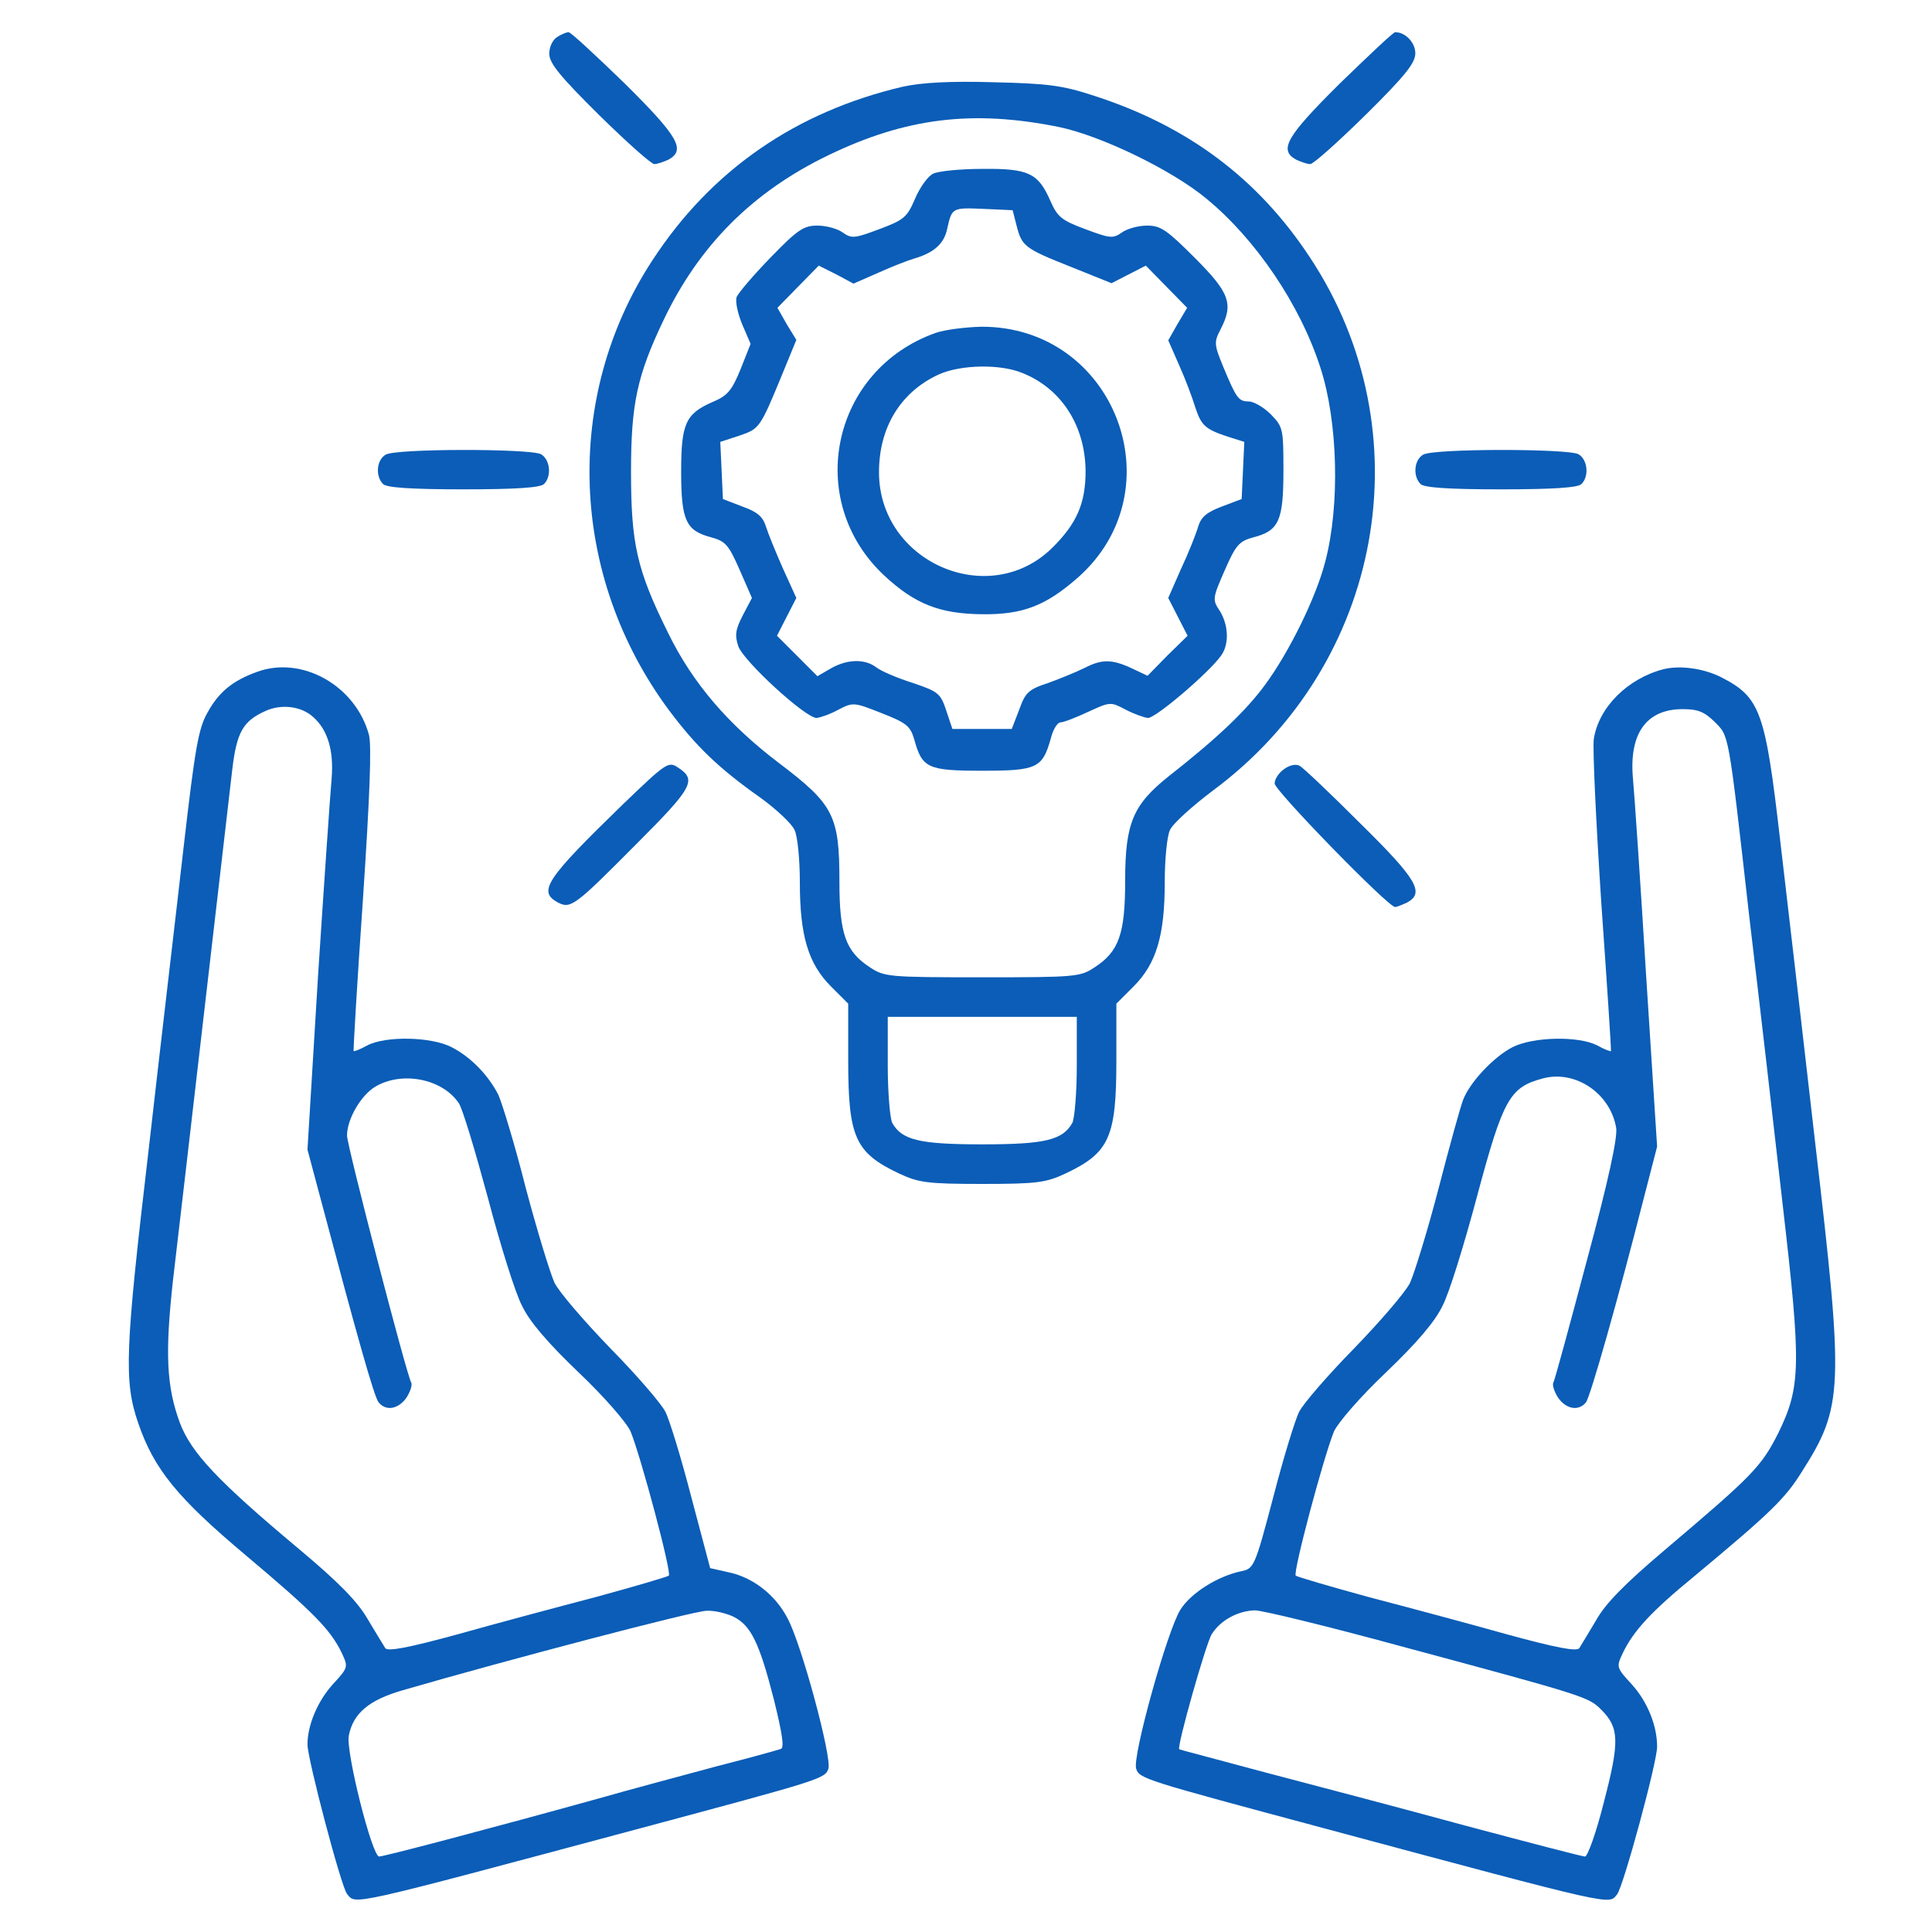 <svg width="60" height="60" viewBox="0 0 60 60" fill="none" xmlns="http://www.w3.org/2000/svg">
<path d="M17.303 1.15C17.167 1.232 17.058 1.45 17.058 1.669C17.058 1.956 17.372 2.352 18.6 3.567C19.46 4.413 20.225 5.096 20.321 5.096C20.416 5.096 20.607 5.027 20.758 4.959C21.304 4.659 21.072 4.249 19.406 2.597C18.505 1.723 17.727 1 17.658 1C17.59 1 17.426 1.068 17.303 1.15Z" fill="#0B5DB7"/>
<path d="M41.605 2.597C39.94 4.249 39.708 4.659 40.254 4.959C40.404 5.027 40.595 5.096 40.691 5.096C40.786 5.096 41.551 4.413 42.411 3.567C43.64 2.352 43.954 1.956 43.954 1.655C43.954 1.328 43.653 1 43.326 1C43.271 1 42.506 1.723 41.605 2.597Z" fill="#0B5DB7"/>
<path d="M28.048 2.69C24.717 3.469 22.082 5.284 20.253 8.097C17.481 12.343 17.686 17.886 20.771 22.05C21.618 23.183 22.328 23.866 23.625 24.78C24.116 25.136 24.594 25.586 24.676 25.777C24.771 25.968 24.84 26.706 24.84 27.402C24.84 29.054 25.099 29.928 25.809 30.637L26.342 31.17V32.931C26.342 35.32 26.56 35.798 27.912 36.44C28.526 36.727 28.785 36.768 30.506 36.768C32.226 36.768 32.485 36.727 33.1 36.44C34.451 35.798 34.67 35.32 34.67 32.931V31.17L35.202 30.637C35.912 29.928 36.172 29.054 36.172 27.402C36.172 26.706 36.24 25.968 36.335 25.777C36.417 25.586 37.018 25.04 37.673 24.548C42.957 20.63 44.268 13.408 40.677 7.988C39.066 5.544 36.895 3.919 33.987 2.977C32.99 2.649 32.554 2.595 30.847 2.554C29.495 2.513 28.608 2.568 28.048 2.69ZM32.895 3.946C34.206 4.22 36.404 5.284 37.469 6.172C38.998 7.428 40.377 9.462 41.005 11.415C41.551 13.08 41.619 15.701 41.155 17.449C40.868 18.569 40.022 20.275 39.284 21.272C38.684 22.091 37.769 22.951 36.308 24.098C35.189 24.985 34.943 25.559 34.943 27.347C34.943 28.999 34.752 29.545 34.001 30.037C33.55 30.337 33.427 30.351 30.506 30.351C27.584 30.351 27.461 30.337 27.011 30.037C26.26 29.545 26.069 28.999 26.069 27.375C26.069 25.327 25.891 24.985 24.198 23.702C22.614 22.5 21.509 21.217 20.744 19.647C19.775 17.695 19.597 16.876 19.597 14.65C19.597 12.534 19.788 11.66 20.608 9.94C21.713 7.619 23.379 5.953 25.727 4.82C28.13 3.66 30.205 3.4 32.895 3.946ZM33.441 33.095C33.441 33.928 33.373 34.72 33.304 34.87C33.004 35.402 32.472 35.539 30.506 35.539C28.54 35.539 28.007 35.402 27.707 34.87C27.639 34.72 27.57 33.928 27.57 33.095V31.579H30.506H33.441V33.095Z" fill="#0B5DB7"/>
<path d="M28.977 5.395C28.813 5.477 28.567 5.818 28.417 6.173C28.171 6.747 28.076 6.829 27.311 7.115C26.547 7.402 26.451 7.416 26.178 7.225C26.014 7.102 25.659 7.006 25.386 7.006C24.963 7.006 24.772 7.129 23.939 7.989C23.407 8.535 22.929 9.095 22.874 9.232C22.833 9.382 22.915 9.75 23.052 10.078L23.311 10.679L22.997 11.471C22.724 12.14 22.587 12.29 22.137 12.481C21.29 12.85 21.154 13.15 21.154 14.652C21.154 16.167 21.304 16.481 22.082 16.686C22.533 16.809 22.628 16.918 22.97 17.696L23.352 18.57L23.065 19.116C22.833 19.567 22.819 19.73 22.929 20.072C23.106 20.55 25.017 22.297 25.359 22.297C25.482 22.284 25.796 22.174 26.041 22.038C26.492 21.806 26.519 21.806 27.379 22.147C28.144 22.447 28.267 22.543 28.39 22.953C28.636 23.854 28.799 23.936 30.506 23.936C32.212 23.936 32.376 23.854 32.636 22.925C32.704 22.652 32.84 22.434 32.936 22.434C33.032 22.434 33.414 22.284 33.796 22.106C34.479 21.792 34.492 21.792 34.957 22.038C35.216 22.174 35.53 22.284 35.653 22.297C35.899 22.297 37.578 20.864 37.933 20.345C38.179 19.99 38.151 19.403 37.878 18.966C37.646 18.625 37.66 18.57 38.029 17.724C38.383 16.918 38.479 16.809 38.93 16.686C39.721 16.481 39.858 16.167 39.858 14.611C39.858 13.3 39.844 13.259 39.462 12.863C39.244 12.645 38.93 12.467 38.779 12.467C38.465 12.467 38.397 12.372 37.988 11.389C37.701 10.692 37.701 10.624 37.906 10.228C38.315 9.436 38.192 9.095 37.1 8.003C36.24 7.143 36.049 7.006 35.626 7.006C35.353 7.006 34.998 7.102 34.834 7.225C34.561 7.416 34.465 7.402 33.701 7.115C32.963 6.842 32.84 6.733 32.622 6.242C32.24 5.368 31.939 5.231 30.506 5.245C29.837 5.245 29.141 5.313 28.977 5.395ZM31.571 7.006C31.735 7.648 31.817 7.716 33.264 8.29L34.52 8.795L35.052 8.522L35.585 8.249L36.226 8.904L36.868 9.559L36.568 10.064L36.281 10.569L36.622 11.348C36.813 11.771 37.032 12.358 37.114 12.631C37.305 13.218 37.428 13.327 38.124 13.559L38.643 13.723L38.602 14.611L38.561 15.498L37.947 15.73C37.483 15.908 37.305 16.044 37.209 16.358C37.141 16.59 36.909 17.177 36.677 17.669L36.281 18.57L36.581 19.157L36.882 19.744L36.254 20.358L35.639 20.987L35.148 20.755C34.533 20.468 34.219 20.468 33.687 20.741C33.441 20.864 32.936 21.069 32.568 21.205C31.939 21.41 31.844 21.505 31.653 22.038L31.421 22.639H30.492H29.578L29.386 22.065C29.209 21.533 29.141 21.478 28.335 21.205C27.857 21.055 27.352 20.836 27.216 20.727C26.861 20.454 26.314 20.468 25.809 20.755L25.386 21L24.758 20.372L24.13 19.744L24.43 19.157L24.731 18.57L24.321 17.669C24.103 17.177 23.857 16.577 23.789 16.358C23.693 16.044 23.516 15.894 23.052 15.73L22.451 15.498L22.41 14.611L22.369 13.723L22.956 13.532C23.584 13.314 23.598 13.314 24.294 11.621L24.731 10.556L24.43 10.064L24.144 9.559L24.785 8.904L25.427 8.249L25.973 8.522L26.506 8.808L27.284 8.467C27.707 8.276 28.199 8.085 28.39 8.03C29.004 7.853 29.318 7.566 29.414 7.115C29.564 6.446 29.564 6.446 30.547 6.487L31.448 6.528L31.571 7.006Z" fill="#0B5DB7"/>
<path d="M29.059 10.338C25.823 11.485 24.963 15.54 27.461 17.874C28.417 18.762 29.182 19.062 30.506 19.076C31.762 19.089 32.472 18.816 33.469 17.942C36.568 15.212 34.615 10.12 30.465 10.147C29.96 10.161 29.332 10.242 29.059 10.338ZM31.776 11.594C32.977 12.085 33.701 13.232 33.714 14.625C33.714 15.635 33.441 16.263 32.663 17.028C30.697 18.939 27.298 17.451 27.298 14.666C27.298 13.273 27.966 12.181 29.141 11.635C29.823 11.321 31.079 11.294 31.776 11.594Z" fill="#0B5DB7"/>
<path d="M11.979 14.119C11.692 14.283 11.652 14.788 11.897 15.033C12.006 15.143 12.757 15.197 14.396 15.197C16.034 15.197 16.785 15.143 16.894 15.033C17.14 14.788 17.085 14.269 16.799 14.105C16.444 13.928 12.293 13.928 11.979 14.119Z" fill="#0B5DB7"/>
<path d="M44.199 14.119C43.913 14.283 43.872 14.788 44.117 15.033C44.227 15.143 44.977 15.197 46.616 15.197C48.254 15.197 49.005 15.143 49.114 15.033C49.36 14.788 49.305 14.269 49.019 14.105C48.664 13.928 44.513 13.928 44.199 14.119Z" fill="#0B5DB7"/>
<path d="M7.992 20.862C7.228 21.135 6.791 21.49 6.436 22.145C6.163 22.623 6.054 23.265 5.712 26.228C5.494 28.153 4.989 32.412 4.62 35.675C3.883 41.942 3.842 42.884 4.292 44.195C4.784 45.628 5.508 46.516 7.637 48.304C9.726 50.065 10.259 50.598 10.614 51.335C10.818 51.772 10.818 51.785 10.327 52.318C9.863 52.837 9.549 53.574 9.549 54.175C9.549 54.625 10.6 58.612 10.777 58.817C11.064 59.158 10.695 59.24 19.925 56.769C25.468 55.281 25.632 55.24 25.727 54.926C25.836 54.571 24.894 51.062 24.457 50.256C24.075 49.519 23.365 48.973 22.601 48.823L22.055 48.7L21.468 46.488C21.154 45.273 20.785 44.072 20.662 43.84C20.539 43.594 19.775 42.706 18.969 41.887C18.164 41.054 17.372 40.14 17.221 39.839C17.085 39.539 16.675 38.201 16.32 36.863C15.979 35.511 15.583 34.228 15.474 33.996C15.16 33.382 14.614 32.822 14.027 32.522C13.399 32.194 11.979 32.166 11.405 32.467C11.187 32.59 10.996 32.658 10.982 32.644C10.969 32.617 11.091 30.515 11.269 27.962C11.487 24.698 11.542 23.169 11.46 22.828C11.05 21.299 9.385 20.357 7.992 20.862ZM9.726 22.268C10.177 22.664 10.368 23.306 10.3 24.166C10.259 24.603 10.068 27.374 9.876 30.323L9.549 35.703L9.972 37.286C11.078 41.45 11.624 43.403 11.76 43.553C11.992 43.84 12.389 43.758 12.634 43.389C12.743 43.212 12.812 43.007 12.771 42.938C12.634 42.72 10.777 35.58 10.777 35.266C10.777 34.761 11.201 34.023 11.651 33.75C12.47 33.259 13.726 33.491 14.245 34.255C14.354 34.392 14.75 35.716 15.146 37.177C15.529 38.638 16.006 40.167 16.211 40.549C16.443 41.041 17.003 41.696 17.972 42.624C18.764 43.375 19.461 44.181 19.583 44.454C19.911 45.26 20.867 48.85 20.771 48.932C20.717 48.973 19.693 49.273 18.491 49.601C17.29 49.915 15.351 50.434 14.191 50.761C12.689 51.171 12.047 51.294 11.965 51.185C11.911 51.103 11.665 50.693 11.419 50.284C11.105 49.738 10.518 49.137 9.276 48.099C6.764 45.997 5.944 45.123 5.589 44.195C5.166 43.061 5.125 42.01 5.371 39.771C5.671 37.232 7.05 25.286 7.214 23.893C7.351 22.746 7.542 22.391 8.252 22.077C8.73 21.859 9.358 21.927 9.726 22.268ZM22.792 50.215C23.324 50.489 23.584 51.021 24.034 52.782C24.294 53.833 24.362 54.284 24.253 54.311C24.157 54.352 23.256 54.598 22.246 54.857C21.235 55.13 19.543 55.581 18.491 55.881C15.187 56.796 11.924 57.656 11.774 57.656C11.556 57.656 10.736 54.407 10.832 53.902C10.969 53.205 11.46 52.796 12.498 52.495C15.692 51.567 21.563 50.024 21.945 50.024C22.191 50.011 22.573 50.106 22.792 50.215Z" fill="#0B5DB7"/>
<path d="M51.668 20.781C50.548 21.068 49.647 21.969 49.497 22.952C49.456 23.225 49.565 25.519 49.729 28.031C49.906 30.543 50.043 32.618 50.029 32.645C50.016 32.659 49.825 32.591 49.606 32.468C49.033 32.167 47.613 32.195 46.971 32.522C46.384 32.823 45.647 33.615 45.442 34.147C45.36 34.352 45.019 35.581 44.677 36.905C44.336 38.216 43.926 39.54 43.79 39.84C43.64 40.141 42.848 41.055 42.042 41.888C41.237 42.707 40.472 43.595 40.349 43.84C40.227 44.073 39.858 45.274 39.544 46.489C38.971 48.66 38.943 48.715 38.547 48.796C37.824 48.947 36.991 49.465 36.663 49.984C36.267 50.585 35.161 54.544 35.284 54.926C35.38 55.24 35.544 55.282 41.087 56.77C50.289 59.241 49.947 59.159 50.22 58.831C50.412 58.599 51.463 54.735 51.463 54.244C51.463 53.589 51.163 52.851 50.685 52.319C50.193 51.786 50.193 51.773 50.398 51.336C50.726 50.653 51.272 50.053 52.623 48.947C54.985 46.981 55.436 46.544 55.955 45.711C57.252 43.677 57.265 43.144 56.378 35.54C55.995 32.195 55.504 27.949 55.286 26.106C54.821 22.078 54.671 21.655 53.443 21.027C52.896 20.754 52.173 20.658 51.668 20.781ZM53.238 22.406C53.702 22.884 53.661 22.597 54.33 28.509C54.644 31.13 55.108 35.157 55.367 37.451C55.941 42.407 55.927 43.062 55.231 44.496C54.699 45.547 54.453 45.806 51.695 48.141C50.439 49.206 49.852 49.807 49.565 50.325C49.333 50.708 49.101 51.104 49.046 51.186C48.964 51.295 48.323 51.172 46.821 50.762C45.66 50.435 43.722 49.916 42.52 49.602C41.319 49.274 40.295 48.974 40.24 48.933C40.145 48.851 41.1 45.26 41.428 44.455C41.551 44.182 42.247 43.376 43.039 42.625C44.008 41.697 44.568 41.042 44.8 40.55C45.005 40.168 45.483 38.611 45.879 37.123C46.684 34.12 46.889 33.765 47.913 33.492C48.923 33.219 50.016 33.956 50.193 35.035C50.234 35.335 49.961 36.632 49.278 39.158C48.746 41.165 48.282 42.871 48.241 42.939C48.2 43.008 48.268 43.212 48.377 43.39C48.623 43.759 49.019 43.84 49.251 43.554C49.388 43.39 50.261 40.304 51.04 37.246L51.463 35.608L51.121 30.283C50.944 27.362 50.753 24.604 50.712 24.167C50.589 22.774 51.135 22.023 52.255 22.023C52.733 22.023 52.924 22.105 53.238 22.406ZM43.476 51.117C49.265 52.674 49.333 52.701 49.729 53.097C50.289 53.657 50.302 54.08 49.811 55.964C49.579 56.892 49.306 57.657 49.224 57.657C49.142 57.657 47.476 57.22 45.524 56.701C43.572 56.169 40.773 55.432 39.312 55.049C37.851 54.654 36.636 54.339 36.622 54.326C36.54 54.258 37.455 51.022 37.633 50.749C37.906 50.312 38.452 50.025 38.971 50.011C39.203 50.011 41.223 50.503 43.476 51.117Z" fill="#0B5DB7"/>
<path d="M19.352 24.972C16.949 27.306 16.689 27.688 17.331 28.03C17.727 28.235 17.863 28.125 19.761 26.214C21.522 24.453 21.645 24.221 21.058 23.838C20.758 23.634 20.69 23.688 19.352 24.972Z" fill="#0B5DB7"/>
<path d="M39.885 23.881C39.721 23.99 39.585 24.195 39.585 24.332C39.585 24.55 43.107 28.168 43.326 28.168C43.38 28.168 43.544 28.1 43.694 28.031C44.254 27.731 44.008 27.308 42.247 25.574C41.319 24.646 40.472 23.84 40.363 23.785C40.254 23.717 40.049 23.758 39.885 23.881Z" fill="#0B5DB7"/>
</svg>
